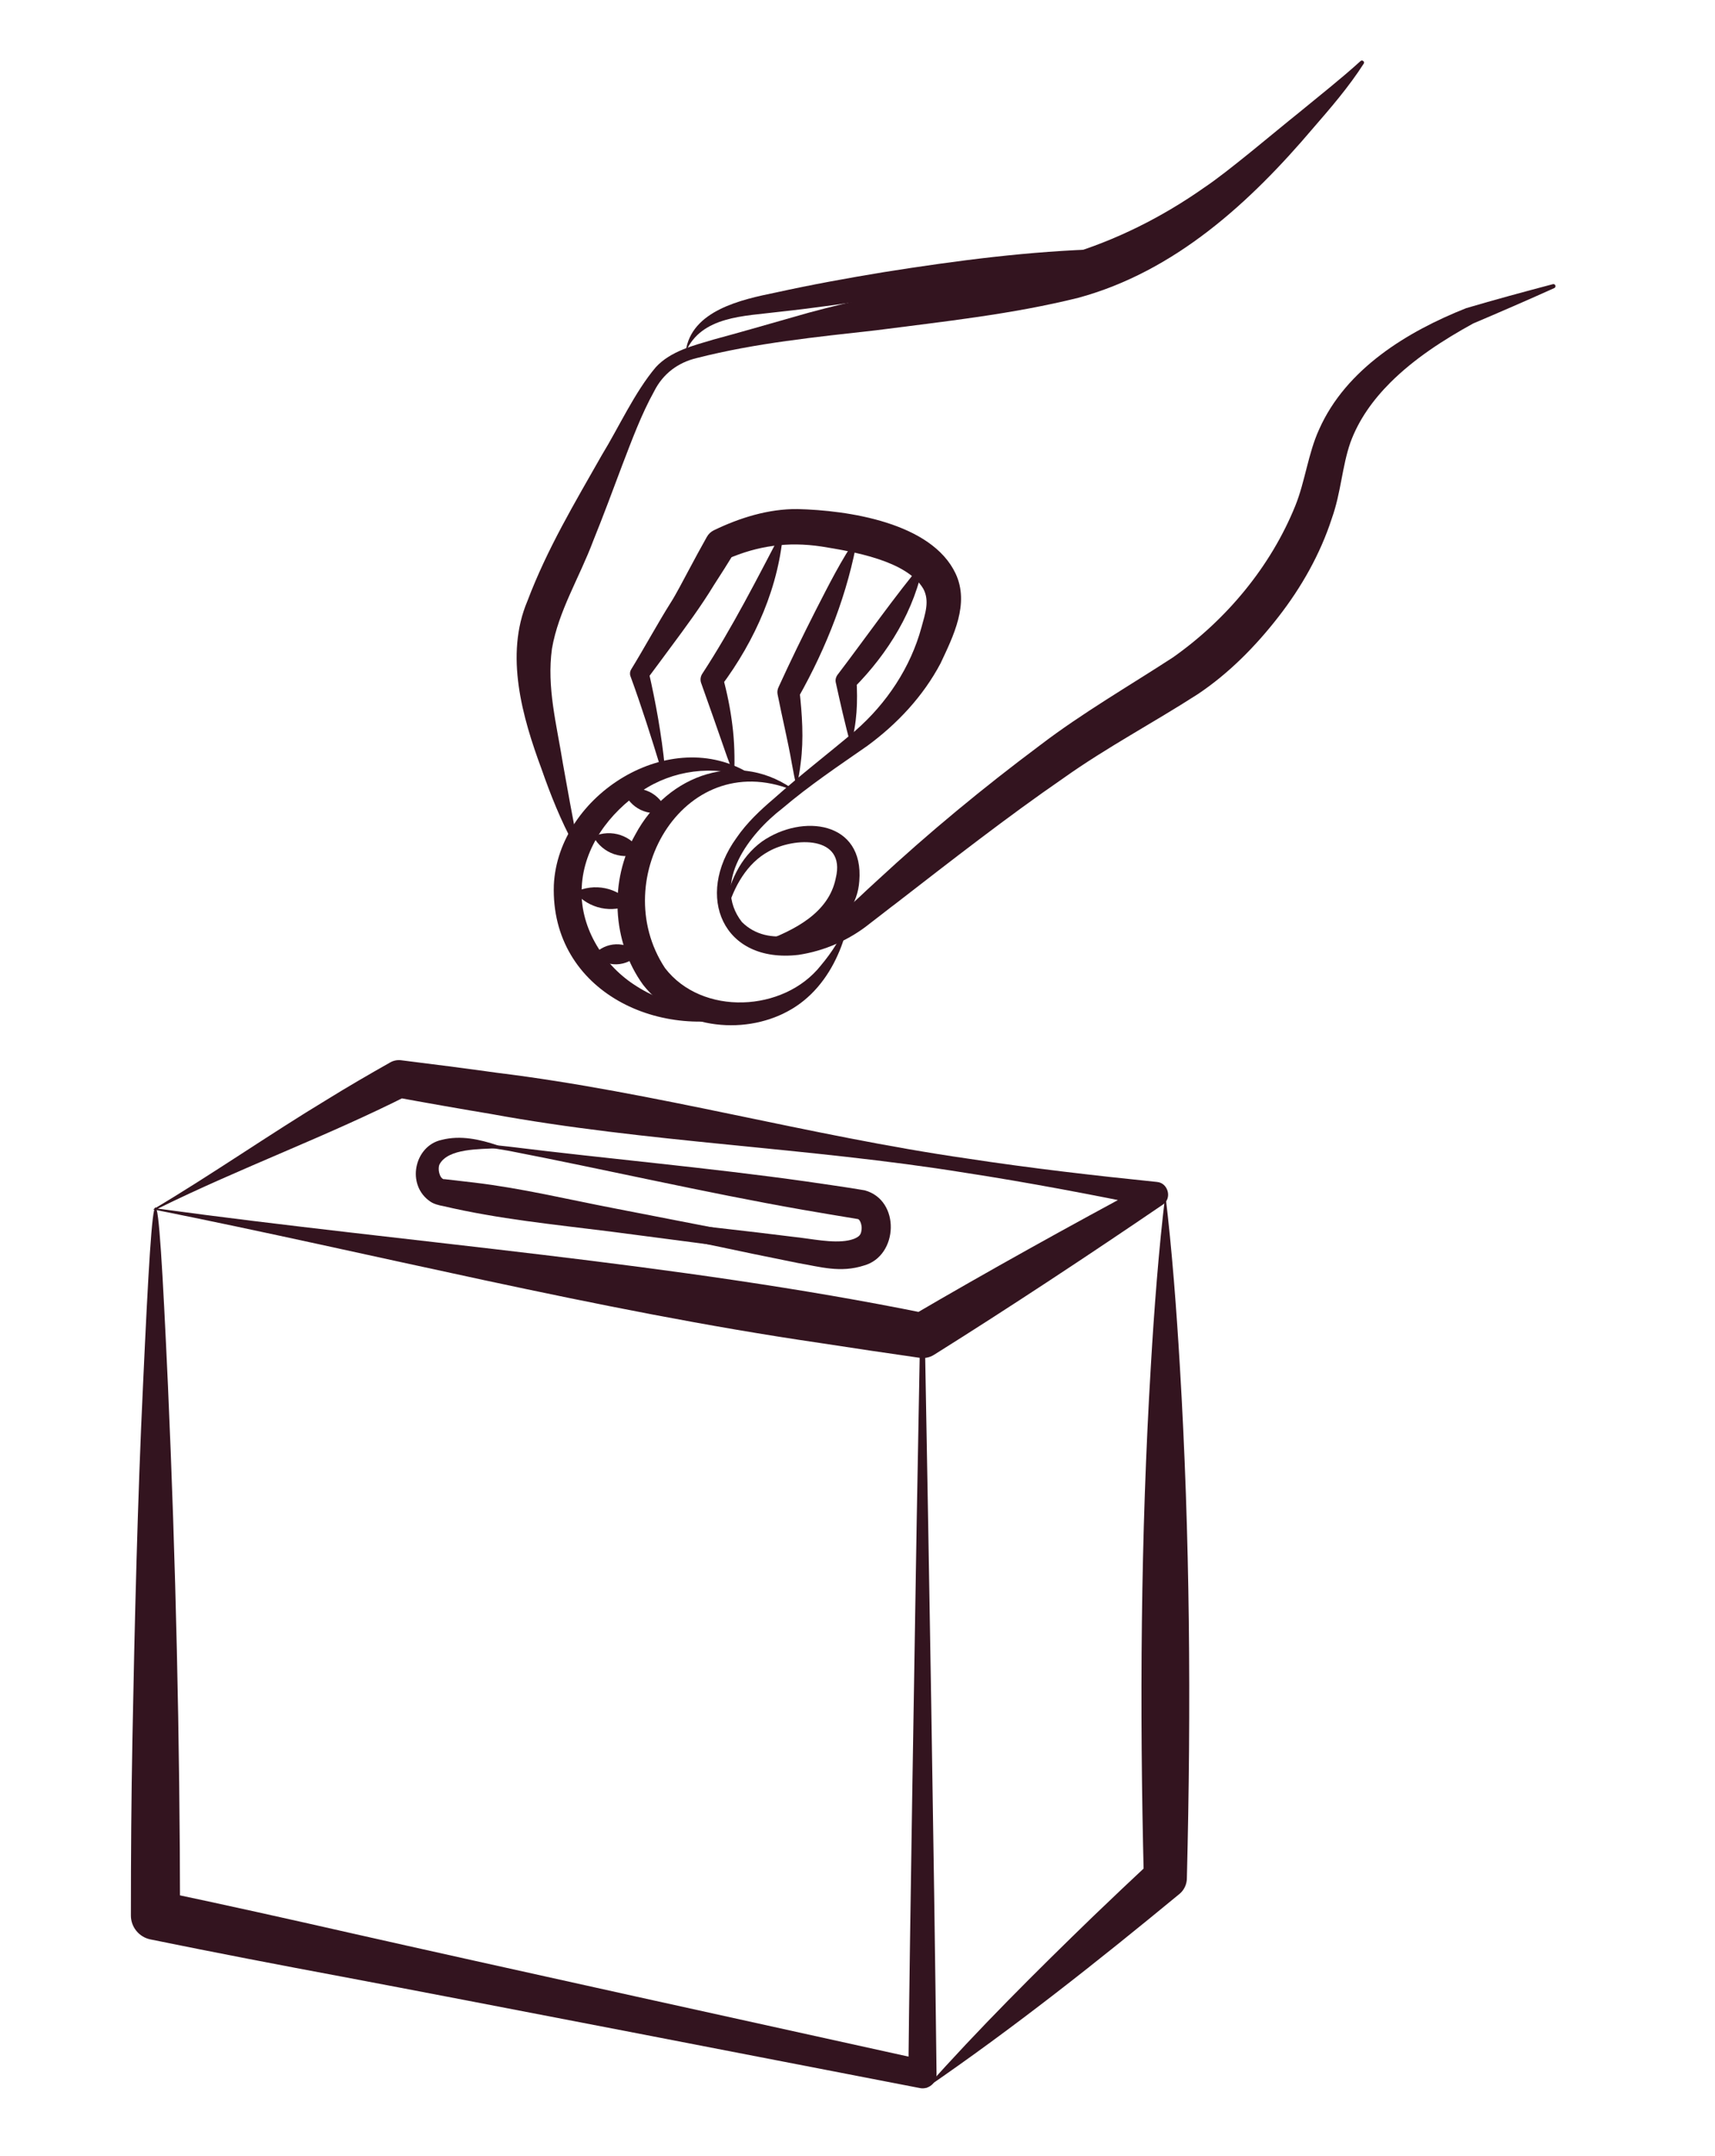 <svg viewBox="0 0 290.61 365.23" version="1.1" xmlns="http://www.w3.org/2000/svg" id="Calque_1">
  
  <defs>
    <style>
      .st0 {
        fill: #33141f;
      }
    </style>
  </defs>
  <g>
    <g>
      <path d="M97.24,143.07c-2.22-4.08-3.95-8.43-5.47-12.78-3.25-8.77-6.28-19.3-2.4-28.47,3.36-8.87,7.98-16.56,12.59-24.69,2.91-4.75,5.57-10.67,9.17-14.93,2.54-2.75,6.42-3.67,9.71-4.66,4.47-1.21,8.85-2.47,13.29-3.74,15.29-4.51,31.28-6.44,46.61-10.59,8.3-2.46,16.23-6.44,23.34-11.45,4.01-2.66,12.14-9.58,15.94-12.61,3.53-2.91,7.15-5.74,10.53-8.81.27-.27.77.12.53.45-2.53,3.94-5.56,7.45-8.58,10.93-10.65,12.55-23.34,24.24-39.74,28.72-11.31,2.81-22.79,4.02-34.28,5.51-10.17,1.14-20.42,2.16-30.35,4.69-3.25.76-5.78,2.67-7.28,5.64-2.18,3.93-3.78,8.28-5.4,12.49-1.61,4.29-3.21,8.6-4.93,12.85-2.33,6.22-5.89,11.88-6.99,18.27-.91,6.55.79,12.82,1.85,19.44.8,4.51,1.6,8.96,2.52,13.49.04.19-.08.38-.28.42-.16.03-.31-.05-.38-.18h0Z" class="st0"></path>
      <path d="M111.97,130.16c-1.6-5.24-3.25-10.45-5.13-15.59-.15-.4-.1-.82.1-1.15,2.06-3.34,4.61-8,6.67-11.26.98-1.52,2.23-3.98,3.11-5.6,1-1.88,2.02-3.76,3.06-5.61.28-.5.69-.87,1.17-1.11,4.38-2.12,9.27-3.65,14.19-3.6,8.46.2,22.7,2.26,26.79,10.93,2.4,5.11-.41,10.63-2.55,15.2-2.96,5.6-7.36,10.28-12.42,13.99-4.97,3.46-9.8,6.69-14.39,10.59-5.53,4.25-12.03,12.6-6.85,19.25,4.53,4.49,11.83,2.02,16.39-1.23,1.95-1.39,4.64-4.13,6.47-5.75,4.45-4.12,8.88-8.01,13.53-11.86,4.63-3.84,9.33-7.53,14.19-11.16,7.09-5.41,15.05-10.01,22.44-14.82,9.08-6.39,16.6-15.41,20.76-25.72,1.64-4.05,2.18-8.89,4.02-12.9,4.56-10.3,14.99-16.61,24.91-20.55,4.87-1.44,9.79-2.77,14.71-4.07.19-.05.38.06.43.25.04.17-.04.34-.19.41-4.35,1.97-9.81,4.33-13.75,6-5.05,2.78-9.99,5.97-14.05,10.02-2.94,2.95-5.33,6.27-6.74,10.11-1.45,4.16-1.58,8.47-3.17,12.92-1.96,6.04-5.16,11.67-9.04,16.65-3.85,4.96-8.41,9.59-13.67,13.1-7.63,4.91-15.36,8.97-22.7,14.18-9.57,6.59-19.22,14.13-28.45,21.27-.46.32-3.95,3.07-4.39,3.38-3.48,2.81-7.72,4.67-12.13,5.33-12.83,1.49-17.62-9.95-10.5-19.81,1.77-2.59,4.08-4.74,6.35-6.67,4.42-3.94,9.29-7.68,13.77-11.47,5.33-4.64,9.39-10.73,11.24-17.55.64-2.36,1.4-4.46.31-6.51-2.81-4.79-11.93-6.31-17.27-7.17-5.67-.86-10.82-.12-15.93,2.11,0,0,1.22-1.13,1.22-1.13-1.14,1.86-2.3,3.7-3.49,5.53-2.22,3.66-4.91,7.29-7.45,10.71-1.3,1.74-2.57,3.5-3.88,5.23l.23-1.37c1.24,5.39,2.22,10.85,2.77,16.35.07.4-.58.55-.69.14h0Z" class="st0"></path>
      <path d="M132.75,89.55c-.66,9.7-4.78,18.95-10.55,26.68,0,0,.25-1.67.25-1.67.74,2.71,1.31,5.48,1.65,8.27.36,2.79.42,5.62.31,8.44-.56-1.31-1.06-2.62-1.51-3.93-.89-2.61-3.13-8.94-4.09-11.63-.19-.53-.11-1.09.17-1.54,5.16-7.9,9.37-16.25,13.76-24.62h0Z" class="st0"></path>
      <path d="M145.36,90.81c-1.67,9.63-5.27,18.82-10.06,27.31,0,0,.17-1.2.17-1.2.45,4.1.75,8.23.21,12.33-.15,1.36-.39,2.72-.72,4.06-.29-1.35-.55-2.68-.79-4.01-.67-3.85-1.67-7.94-2.41-11.7-.08-.43,0-.84.17-1.2,1.99-4.36,4.09-8.66,6.26-12.94,2.22-4.32,4.35-8.62,7.16-12.66h0Z" class="st0"></path>
      <path d="M156.52,95.16c-1.46,8.16-6.03,15.52-11.81,21.35,0,0,.42-1.44.42-1.44.23,3.74.11,7.51-.99,11.12-.95-3.56-1.74-7.04-2.52-10.59-.11-.55.08-1.04.42-1.44,4.23-5.54,10.01-13.76,14.49-19.01h0Z" class="st0"></path>
      <path d="M122.84,154.14c.56-4.44,2.55-8.89,6.32-11.61,6.82-4.71,17.27-3.43,16.45,6.72-.52,7.85-9.47,12.01-16.44,10.77-.21-.03-.24-.33-.04-.4,5.37-1.99,11.32-4.9,12.5-10.89,1.74-7.23-7.02-6.95-11.39-4.49-3.65,1.98-5.91,6-7.01,9.97-.05.24-.44.18-.4-.07h0Z" class="st0"></path>
      <path d="M116.19,59.59c.9-7.02,9.54-8.86,15.2-10.02,6.1-1.34,12.23-2.46,18.39-3.47,12.35-1.96,24.72-3.58,37.26-3.91-12,3.67-24.25,6.05-36.58,8.11-6.16.99-12.33,1.87-18.54,2.54-5.78.73-13.04.68-15.73,6.76h0Z" class="st0"></path>
    </g>
    <g>
      <path d="M127.95,131.74c-.26.01-.62,0-.83.08.02.01.11-.1.06-.18-.04-.07,0-.03,0-.04.06.02.22.03.22.01,0,0-.04-.02-.13.07-.11.14.01.27-.05.24-.07-.04-.34-.15-.42-.19-5.91-2.21-12.85-1.24-18.03,2.26-5.49,3.69-9.85,9.48-10.19,16.25-.42,6.53,3.4,12.96,8.82,16.53,5.87,3.94,13.26,4.98,20.36,4.8-15.5,5.21-34.51-3.43-33.91-21.63.7-15.31,19.82-27.3,33.31-18.8.18.17.4.32.52.55.14.47-.36.48-.68.24-.06-.02-.21-.19-.12-.31.23-.25.78.08,1.05.13h0Z" class="st0"></path>
      <path d="M135.04,134.16c-18.77-8.29-32.39,14.63-22.35,29.84,6.25,8.14,20.13,7.51,26.41-.45,1.91-2.28,3.56-4.81,4.53-7.67-.18,2.04-.83,4.04-1.68,5.92-1.74,3.91-4.52,7.39-8.37,9.47-7.84,4.3-18.9,2.87-24.6-4.43-5.31-7.3-5.76-17.67-1.32-25.47,5.49-10.28,17.76-14.57,27.38-7.2h0Z" class="st0"></path>
      <path d="M105.65,133.92c3.02-1.06,6.22.47,7.28,3.49-3.02,1.07-6.21-.48-7.28-3.49h0Z" class="st0"></path>
      <path d="M97.41,151.14c3.29-1.63,7.26-.81,9.61,2.02-3.28,1.65-7.26.8-9.61-2.02h0Z" class="st0"></path>
      <path d="M100.56,161.78c2.09-2.32,5.54-2.43,7.75-.23-2.08,2.33-5.53,2.42-7.75.23h0Z" class="st0"></path>
      <path d="M100.54,141.71c3.04-1.36,6.55-.19,8.13,2.75-3.04,1.37-6.54.18-8.13-2.75h0Z" class="st0"></path>
    </g>
  </g>
  <path d="M25.95,204.88c9.52-5.63,19.87-12.82,29.44-18.59,3.52-2.18,7.14-4.28,10.75-6.32.57-.32,1.21-.43,1.81-.36,4.11.5,12.14,1.54,16.23,2.12,26.83,3.3,52.97,10.67,79.71,14.53,10.67,1.63,21.41,2.87,32.16,3.97,1.9.15,2.61,2.81.98,3.85-12.43,8.47-26,17.44-38.74,25.42-.8.51-1.71.65-2.59.5-5.58-.8-11.19-1.63-16.81-2.5-37.77-5.52-75.77-15.21-112.93-22.62h0ZM26.74,204.75c43.1,5.87,87.75,9.12,130.19,17.75,0,0-2.59.5-2.59.5,12.9-7.56,27.08-15.43,40.27-22.48,0,0,.79,3.98.79,3.98-10.59-2.17-21.21-4.19-31.88-5.83-26.67-4.31-53.82-5.09-80.4-9.97-3.96-.65-12-2.06-15.96-2.8,0,0,1.97-.34,1.97-.34-13.87,7.01-28.3,12.24-42.39,19.19h0Z" class="st0"></path>
  <path d="M156.71,226.26c.72,39.2,1.53,85.92,1.99,125.12.04,1.5-1.41,2.68-2.88,2.34-21.7-4.21-76.78-14.89-97.75-18.84-10.87-2.03-21.74-4.12-32.57-6.33-1.97-.4-3.33-2.13-3.32-4.07,0-9.98.07-19.95.26-29.93.37-19.39.87-40.52,1.79-59.82,1.84-39.87,2.37-40.65,4.23,0,1.32,29.6,2.02,60.1,2.05,89.73,0,0-3.32-4.08-3.32-4.08,10.82,2.28,21.62,4.68,32.41,7.13,20.6,4.66,75.89,16.83,97.2,21.52,0,0-2.88,2.34-2.88,2.34.3-27.87.97-65.97,1.42-93.84,0,0,.57-31.28.57-31.28,0-.22.19-.4.41-.39.22,0,.39.18.39.39h0Z" class="st0"></path>
  <path d="M156.86,353.77c8.93-10.04,18.73-19.79,28.38-29.13,3.25-3.12,6.53-6.22,9.82-9.29,0,0-1.24,2.74-1.24,2.74-.72-28.94-.54-57.89,1.2-86.79.55-9.37,1.32-19.62,2.45-28.93,1.13,9.29,1.89,19.55,2.45,28.93,1.74,28.9,1.93,57.85,1.2,86.79.02,1.07-.46,2.1-1.24,2.74-13.88,11.44-28.16,22.76-43.02,32.94h0Z" class="st0"></path>
  <path d="M75.57,202.09c-2.66-.58-3.23-4.41-1.52-6.25,3.22-3.01,8.26-1.98,12.24-1.59,16.64,2.06,33.72,3.55,50.35,5.9,2.81.42,7.11,1.01,9.89,1.5,6.09,1.66,5.72,11.09-.11,12.73-4.01,1.3-7.42.23-11.22-.42-19.87-3.95-39.61-8.72-59.63-11.87h0ZM75.57,202.09c19.99,3.34,40.25,5.08,60.36,7.62,2.66.34,6.4,1.07,8.8.15.91-.4,1.19-.68,1.27-1.64.07-.5-.18-1.55-.61-1.7-2.36-.38-7.14-1.19-9.5-1.6-16.55-2.91-33.24-6.78-49.7-9.97-3.9-.6-8.8-1.93-12.06.97-1.75,1.78-1.18,5.6,1.44,6.18h0Z" class="st0"></path>
  <path d="M147.9,206.68c1.6,8.47-9.53,6.49-14.56,5.81-3.75-.42-25.67-3.3-29.92-3.86-9.46-1.19-19.01-2.12-28.31-4.31-.69-.12-1.6-.35-2.2-.77-4.14-2.81-2.71-9.43,1.9-10.44,3.24-.84,6.53-.08,9.52.92.13.05.2.19.16.32-.04.1-.13.17-.23.17-3.04.17-8.29.02-9.76,2.69-.38.73-.05,2.36.69,2.56.04,0,.07,0,.07-.02l.61.07c.91.1,3.55.41,4.5.52,8,.95,15.83,2.84,23.73,4.36,0,0,23.69,4.61,23.69,4.61l5.91,1.2c4.49.85,14.46,3.92,13.73-3.71-.06-.31.42-.41.49-.1h0Z" class="st0"></path>
</svg>